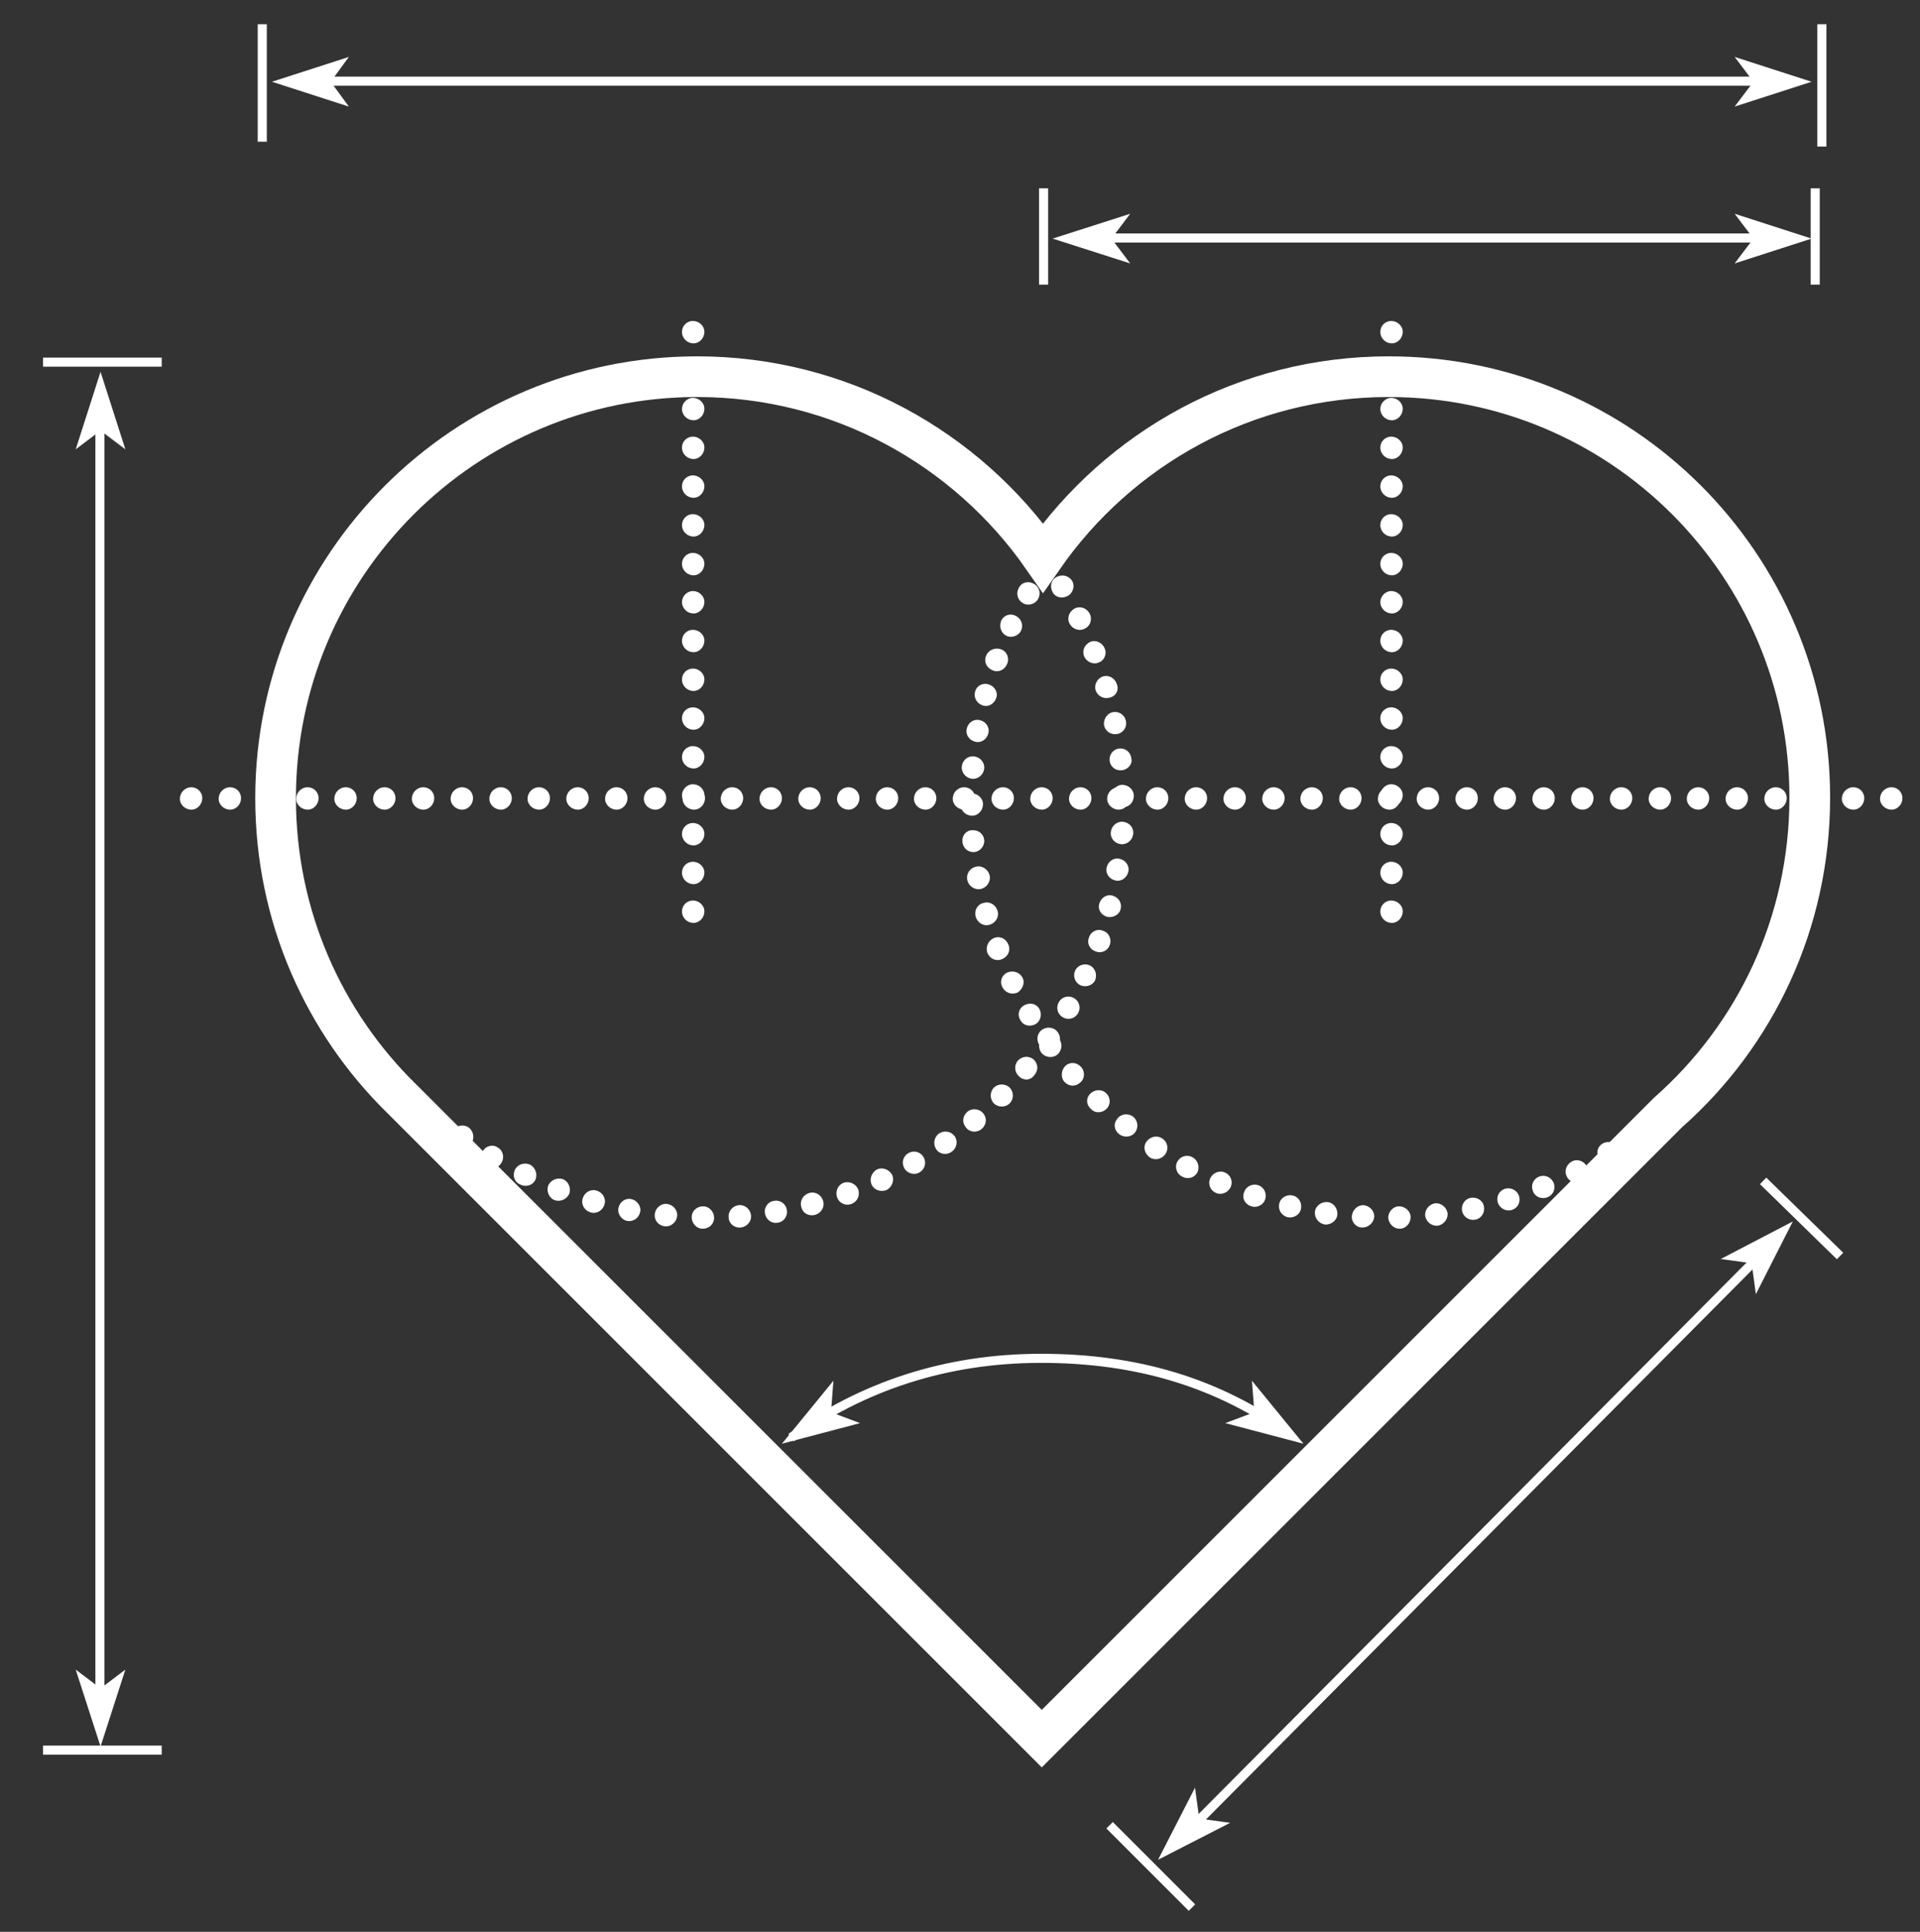 <?xml version="1.0" encoding="utf-8"?>
<!-- Generator: Adobe Illustrator 23.0.4, SVG Export Plug-In . SVG Version: 6.00 Build 0)  -->
<svg version="1.1" xmlns="http://www.w3.org/2000/svg" xmlns:xlink="http://www.w3.org/1999/xlink" x="0px" y="0px"
	 viewBox="0 0 317 319" style="enable-background:new 0 0 317 319;" xml:space="preserve">
<rect x="0" y="0" width="317" height="319" fill="#333333" stroke="none"/>
<style type="text/css">
	.st0{fill:none;stroke:#FFFFFF;stroke-width:6.717;stroke-miterlimit:10;}
	.st1{fill:none;stroke:#FFFFFF;stroke-width:1.5;stroke-miterlimit:10;}
	.st2{fill:#FFFFFF;}
</style>
<g id="Layer_1">
</g>
<g id="Layer_2">
	<g>
		<path class="st0" d="M298.8,131.7c0-38.4-31.1-69.5-69.5-69.5c-23.7,0-44.5,11.8-57.1,29.9c-12.6-18.1-33.5-29.9-57.1-29.9
			c-38.4,0-69.6,31.2-69.6,69.6c0,19.5,8,37.1,20.9,49.7l0,0L172,287.1l103.4-103.4l0,0C289.8,171,298.8,152.4,298.8,131.7z"/>
	</g>
	<line class="st1" x1="43.3" y1="23.4" x2="43.3" y2="4"/>
	<line class="st1" x1="172.3" y1="47" x2="172.3" y2="31.1"/>
	<line class="st1" x1="299.7" y1="47" x2="299.7" y2="31.1"/>
	<line class="st1" x1="300.8" y1="24.2" x2="300.8" y2="4"/>
	<line class="st1" x1="290" y1="13.4" x2="53.2" y2="13.4"/>
	<polygon class="st2" points="57.6,17.6 44.9,13.5 57.6,9.4 54.6,13.5 	"/>
	<polygon class="st2" points="286.4,17.6 299.1,13.5 286.4,9.4 289.5,13.5 	"/>
	<line class="st1" x1="291.1" y1="195" x2="303.8" y2="207.4"/>
	<line class="st1" x1="183.2" y1="301.4" x2="196.8" y2="315"/>
	<line class="st1" x1="197.8" y1="300.7" x2="290.2" y2="207.7"/>
	<polygon class="st2" points="284.1,207.9 296,201.7 289.9,213.7 289.2,208.6 	"/>
	<polygon class="st2" points="197.3,295.2 191.2,307.1 203.1,301 198,300.3 	"/>
	<line class="st1" x1="26.7" y1="59.8" x2="7.1" y2="59.8"/>
	<line class="st1" x1="26.7" y1="289" x2="7.1" y2="289"/>
	<line class="st1" x1="16.5" y1="70.6" x2="16.5" y2="280.2"/>
	<polygon class="st2" points="20.7,275.7 16.6,288.4 12.5,275.7 16.6,278.8 	"/>
	<polygon class="st2" points="20.7,74.2 16.6,61.4 12.5,74.2 16.6,71.1 	"/>
	<line class="st1" x1="290" y1="39.3" x2="182.1" y2="39.3"/>
	<polygon class="st2" points="186.6,43.5 173.8,39.4 186.6,35.3 183.5,39.4 	"/>
	<polygon class="st2" points="286.4,43.5 299.1,39.4 286.4,35.3 289.5,39.4 	"/>
	<g>
		<path class="st1" d="M130.6,237.4c11.8-8.5,25.6-13.1,41.3-13.1c15.8,0,29.2,4,41.1,12.6"/>
	</g>
	<polygon class="st2" points="137.6,228 129.1,238.4 142,235 137.2,233.2 	"/>
	<polygon class="st2" points="206.7,228 215.2,238.4 202.3,235 207.1,233.2 	"/>
	<g>
		<g>
			<path class="st2" d="M264,191.4c-0.5-0.9-0.3-2,0.5-2.5c0.9-0.6,2-0.3,2.5,0.5c0.5,0.9,0.3,2-0.6,2.6
				C265.7,192.5,264.6,192.2,264,191.4z"/>
			<path class="st2" d="M258.7,194.3c-0.5-0.9-0.1-2,0.8-2.5c0.9-0.5,2-0.1,2.5,0.8c0.5,0.9,0.1,2-0.8,2.5
				C260.2,195.5,259.1,195.2,258.7,194.3z"/>
			<path class="st2" d="M253.1,196.7c-0.4-0.9,0-2,1-2.4c1-0.4,2,0.1,2.4,1c0.4,0.9,0,2-1,2.4C254.5,198.1,253.4,197.6,253.1,196.7z
				"/>
			<path class="st2" d="M247.3,198.6c-0.3-1,0.2-2,1.2-2.3c1-0.3,2,0.3,2.3,1.2c0.3,1-0.2,2-1.2,2.3
				C248.6,200.1,247.6,199.5,247.3,198.6z"/>
			<path class="st2" d="M241.4,200c-0.2-1,0.4-2,1.4-2.2c1-0.2,2,0.4,2.2,1.4c0.2,1-0.4,2-1.4,2.2
				C242.5,201.6,241.6,200.9,241.4,200z"/>
			<path class="st2" d="M235.3,200.8c-0.1-1,0.6-1.9,1.6-2.1c1-0.1,1.9,0.6,2.1,1.6c0.1,1-0.6,1.9-1.6,2.1
				C236.4,202.5,235.5,201.8,235.3,200.8z"/>
			<path class="st2" d="M229.2,201.1c0-1,0.8-1.9,1.8-1.9c1,0,1.9,0.8,1.9,1.8c0,1-0.8,1.9-1.8,1.9
				C230.1,202.9,229.3,202.1,229.2,201.1z"/>
			<path class="st2" d="M223.2,200.8c0.1-1,0.9-1.8,1.9-1.8c1,0.1,1.8,0.9,1.8,1.9c-0.1,1-0.9,1.8-2,1.8
				C223.9,202.7,223.1,201.8,223.2,200.8z"/>
			<path class="st2" d="M217.1,200.1c0.1-1,1.1-1.7,2.1-1.6c1,0.1,1.7,1.1,1.6,2.1c-0.1,1-1.1,1.7-2.1,1.6
				C217.7,202,217,201.1,217.1,200.1z"/>
			<path class="st2" d="M211.2,198.8c0.2-1,1.2-1.6,2.2-1.4c1,0.2,1.6,1.2,1.4,2.2c-0.2,1-1.2,1.6-2.2,1.4
				C211.5,200.7,211,199.7,211.2,198.8z"/>
			<path class="st2" d="M205.4,196.9c0.3-1,1.4-1.5,2.3-1.2c1,0.3,1.5,1.4,1.2,2.3c-0.3,1-1.4,1.5-2.3,1.2
				C205.6,198.9,205,197.9,205.4,196.9z"/>
			<path class="st2" d="M199.8,194.6c0.4-0.9,1.5-1.4,2.4-1c1,0.4,1.4,1.5,1,2.4c-0.4,0.9-1.5,1.4-2.4,1
				C199.8,196.6,199.4,195.5,199.8,194.6z"/>
			<path class="st2" d="M194.4,191.8c0.5-0.9,1.6-1.2,2.5-0.7c0.9,0.5,1.2,1.6,0.8,2.5c-0.5,0.9-1.6,1.2-2.5,0.7
				C194.2,193.8,193.9,192.6,194.4,191.8z"/>
			<path class="st2" d="M189.3,188.5c0.6-0.8,1.7-1.1,2.6-0.5c0.9,0.6,1.1,1.7,0.5,2.6c-0.6,0.8-1.7,1.1-2.6,0.5
				C188.9,190.4,188.7,189.3,189.3,188.5z"/>
			<path class="st2" d="M184.5,184.7c0.6-0.8,1.8-0.9,2.6-0.3c0.8,0.7,0.9,1.8,0.3,2.6c-0.6,0.8-1.8,0.9-2.6,0.3
				C183.9,186.6,183.8,185.5,184.5,184.7z"/>
			<path class="st2" d="M180,180.6c0.7-0.7,1.9-0.8,2.6-0.1c0.8,0.7,0.8,1.9,0.1,2.6c-0.7,0.7-1.9,0.8-2.6,0
				C179.3,182.4,179.3,181.3,180,180.6z"/>
			<path class="st2" d="M175.9,176c0.8-0.7,1.9-0.6,2.6,0.2c0.7,0.8,0.6,2-0.2,2.6c-0.8,0.7-1.9,0.6-2.6-0.2
				C175.1,177.9,175.2,176.7,175.9,176z"/>
			<path class="st2" d="M172.3,171.2c0.8-0.6,2-0.4,2.6,0.4c0.6,0.8,0.4,2-0.4,2.6c-0.8,0.6-2,0.4-2.6-0.4
				C171.3,172.9,171.5,171.7,172.3,171.2z"/>
			<path class="st2" d="M169.1,166c0.9-0.5,2-0.3,2.5,0.6c0.5,0.9,0.2,2-0.6,2.5c-0.9,0.5-2,0.3-2.5-0.6
				C167.9,167.6,168.2,166.5,169.1,166z"/>
			<path class="st2" d="M166.3,160.6c0.9-0.4,2-0.1,2.5,0.8c0.5,0.9,0,2-0.8,2.5c-0.9,0.4-2,0.1-2.5-0.9
				C165,162.1,165.4,161,166.3,160.6z"/>
			<path class="st2" d="M164.1,154.9c1-0.4,2,0.1,2.4,1.1c0.4,1-0.1,2-1.1,2.4c-1,0.4-2-0.1-2.4-1.1
				C162.7,156.3,163.2,155.3,164.1,154.9z"/>
			<path class="st2" d="M162.4,149.1c1-0.3,2,0.3,2.3,1.3c0.3,1-0.3,2-1.3,2.3c-1,0.3-2-0.3-2.3-1.3
				C160.8,150.3,161.4,149.3,162.4,149.1z"/>
			<path class="st2" d="M161.2,143.1c1-0.2,2,0.5,2.2,1.5c0.2,1-0.5,2-1.5,2.2c-1,0.2-2-0.5-2.2-1.5
				C159.5,144.2,160.2,143.3,161.2,143.1z"/>
			<path class="st2" d="M160.5,137.1c1-0.1,1.9,0.6,2,1.6c0.1,1-0.7,1.9-1.6,2c-1,0.1-1.9-0.6-2-1.7
				C158.8,138,159.5,137.1,160.5,137.1z"/>
			<path class="st2" d="M160.4,131c1,0,1.9,0.8,1.9,1.8c0,1-0.8,1.9-1.8,1.9c-1,0-1.9-0.8-1.9-1.8C158.5,131.8,159.4,131,160.4,131z
				"/>
			<path class="st2" d="M160.8,124.9c1,0.1,1.8,1,1.7,2c-0.1,1-1,1.8-2,1.7c-1-0.1-1.8-1-1.7-2C158.9,125.5,159.8,124.8,160.8,124.9
				z"/>
			<path class="st2" d="M161.7,118.9c1,0.2,1.7,1.1,1.5,2.1c-0.2,1-1.1,1.7-2.1,1.5c-1-0.2-1.7-1.1-1.5-2.1
				C159.8,119.3,160.8,118.7,161.7,118.9z"/>
			<path class="st2" d="M163.2,113c1,0.3,1.6,1.3,1.3,2.2c-0.3,1-1.3,1.6-2.2,1.3c-1-0.3-1.6-1.3-1.3-2.3
				C161.2,113.3,162.2,112.7,163.2,113z"/>
			<path class="st2" d="M165.2,107.2c1,0.3,1.5,1.4,1.1,2.4c-0.4,1-1.4,1.5-2.4,1.1c-1-0.4-1.5-1.4-1.1-2.4
				C163.2,107.3,164.3,106.9,165.2,107.2z"/>
			<path class="st2" d="M167.7,101.7c0.9,0.4,1.3,1.5,0.9,2.4c-0.4,0.9-1.6,1.3-2.4,0.9c-0.9-0.4-1.3-1.5-0.9-2.5
				C165.7,101.6,166.8,101.2,167.7,101.7z"/>
			<path class="st2" d="M170.7,96.4c0.9,0.5,1.2,1.6,0.7,2.5c-0.5,0.9-1.7,1.2-2.5,0.7c-0.9-0.5-1.2-1.6-0.7-2.5
				C168.7,96.1,169.8,95.9,170.7,96.4z"/>
			<path class="st2" d="M174.1,91.3c0.8,0.6,1,1.7,0.5,2.6c-0.6,0.9-1.8,1-2.6,0.5c-0.8-0.6-1-1.7-0.4-2.6
				C172.2,90.9,173.3,90.8,174.1,91.3z"/>
		</g>
	</g>
	<g>
		<g>
			<path class="st2" d="M173.1,93.3c-0.8,0.6-2,0.5-2.6-0.4c-0.6-0.8-0.4-2,0.4-2.6c0.8-0.6,2-0.5,2.6,0.4
				C174,91.5,173.8,92.7,173.1,93.3z"/>
			<path class="st2" d="M176.3,98.4c-0.9,0.5-2,0.3-2.5-0.6c-0.5-0.9-0.3-2,0.6-2.5c0.9-0.5,2-0.3,2.6,0.6
				C177.5,96.7,177.2,97.9,176.3,98.4z"/>
			<path class="st2" d="M179.1,103.8c-0.9,0.5-2,0.1-2.5-0.8c-0.5-0.9-0.1-2,0.8-2.5c0.9-0.5,2-0.1,2.5,0.8
				C180.4,102.3,180,103.4,179.1,103.8z"/>
			<path class="st2" d="M181.4,109.4c-0.9,0.4-2-0.1-2.4-1c-0.4-1,0.1-2,1-2.4c0.9-0.4,2,0.1,2.4,1.1
				C182.8,108,182.3,109.1,181.4,109.4z"/>
			<path class="st2" d="M183.2,115.2c-1,0.3-2-0.3-2.3-1.2c-0.3-1,0.3-2,1.2-2.3c1-0.3,2,0.3,2.3,1.3
				C184.8,114,184.2,115,183.2,115.2z"/>
			<path class="st2" d="M184.5,121.2c-1,0.2-2-0.4-2.2-1.4c-0.2-1,0.5-2,1.4-2.2c1-0.2,2,0.4,2.2,1.5
				C186.1,120,185.5,121,184.5,121.2z"/>
			<path class="st2" d="M185.2,127.2c-1,0.1-1.9-0.6-2-1.6c-0.1-1,0.6-1.9,1.6-2c1-0.1,1.9,0.6,2,1.7
				C187,126.2,186.2,127.1,185.2,127.2z"/>
			<path class="st2" d="M185.4,133.3c-1,0-1.9-0.8-1.9-1.8c0-1,0.8-1.9,1.8-1.9c1,0,1.9,0.8,1.9,1.8
				C187.2,132.5,186.4,133.3,185.4,133.3z"/>
			<path class="st2" d="M185.1,139.4c-1-0.1-1.8-0.9-1.7-2c0.1-1,1-1.8,2-1.7c1,0.1,1.8,0.9,1.7,2
				C187,138.7,186.1,139.5,185.1,139.4z"/>
			<path class="st2" d="M184.2,145.4c-1-0.2-1.7-1.1-1.5-2.1c0.2-1,1.1-1.7,2.1-1.5c1,0.2,1.7,1.1,1.5,2.1
				C186.1,144.9,185.2,145.6,184.2,145.4z"/>
			<path class="st2" d="M182.8,151.4c-1-0.3-1.6-1.2-1.3-2.2c0.3-1,1.3-1.6,2.2-1.3c1,0.3,1.6,1.2,1.3,2.3
				C184.8,151,183.8,151.6,182.8,151.4z"/>
			<path class="st2" d="M180.9,157.1c-1-0.3-1.5-1.4-1.1-2.3c0.3-1,1.4-1.5,2.3-1.1c1,0.3,1.5,1.4,1.1,2.4
				C182.9,157,181.8,157.5,180.9,157.1z"/>
			<path class="st2" d="M178.4,162.7c-0.9-0.4-1.3-1.5-0.9-2.4c0.4-0.9,1.5-1.3,2.4-0.9c0.9,0.4,1.3,1.5,0.9,2.5
				C180.4,162.7,179.3,163.1,178.4,162.7z"/>
			<path class="st2" d="M175.5,168c-0.9-0.5-1.2-1.6-0.7-2.5c0.5-0.9,1.6-1.2,2.5-0.7c0.9,0.5,1.2,1.6,0.7,2.5
				C177.5,168.2,176.4,168.5,175.5,168z"/>
			<path class="st2" d="M172.1,173.1c-0.8-0.6-1.1-1.7-0.5-2.6c0.6-0.9,1.8-1,2.6-0.5c0.8,0.6,1.1,1.7,0.5,2.6
				C174.1,173.5,173,173.7,172.1,173.1z"/>
			<path class="st2" d="M168.3,177.8c-0.8-0.7-0.9-1.8-0.3-2.6c0.7-0.8,1.8-0.9,2.6-0.3c0.8,0.7,0.9,1.8,0.2,2.6
				C170.2,178.4,169.1,178.5,168.3,177.8z"/>
			<path class="st2" d="M164.1,182.2c-0.7-0.7-0.7-1.9,0-2.6c0.7-0.7,1.9-0.7,2.6,0c0.7,0.7,0.7,1.9,0,2.6
				C166,182.9,164.8,182.9,164.1,182.2z"/>
			<path class="st2" d="M159.5,186.2c-0.7-0.8-0.6-1.9,0.2-2.6c0.8-0.7,2-0.5,2.6,0.2c0.7,0.8,0.6,1.9-0.2,2.6
				C161.3,187.1,160.1,187,159.5,186.2z"/>
			<path class="st2" d="M154.6,189.8c-0.6-0.8-0.4-2,0.4-2.6c0.9-0.6,2-0.4,2.6,0.4c0.6,0.8,0.4,2-0.5,2.6
				C156.3,190.8,155.1,190.6,154.6,189.8z"/>
			<path class="st2" d="M149.3,192.9c-0.5-0.9-0.2-2,0.7-2.5c0.9-0.5,2-0.2,2.5,0.7c0.5,0.9,0.2,2-0.7,2.5
				C151,194.1,149.8,193.8,149.3,192.9z"/>
			<path class="st2" d="M143.9,195.6c-0.4-0.9,0-2,0.9-2.5c0.9-0.4,2,0,2.5,0.9c0.4,0.9,0,2-0.9,2.5
				C145.4,196.9,144.3,196.5,143.9,195.6z"/>
			<path class="st2" d="M138.2,197.7c-0.3-1,0.1-2,1.1-2.4c1-0.3,2,0.2,2.4,1.1c0.3,1-0.1,2-1.1,2.4
				C139.5,199.2,138.5,198.6,138.2,197.7z"/>
			<path class="st2" d="M132.3,199.3c-0.3-1,0.3-2,1.3-2.3c1-0.3,2,0.3,2.3,1.3c0.3,1-0.3,2-1.3,2.3
				C133.5,200.9,132.5,200.3,132.3,199.3z"/>
			<path class="st2" d="M126.3,200.4c-0.2-1,0.5-2,1.5-2.1c1-0.2,2,0.5,2.1,1.5c0.2,1-0.5,2-1.5,2.1
				C127.4,202.1,126.5,201.4,126.3,200.4z"/>
			<path class="st2" d="M120.3,201c-0.1-1,0.7-1.9,1.7-2c1-0.1,1.9,0.7,2,1.7c0.1,1-0.7,1.9-1.7,2C121.2,202.8,120.3,202,120.3,201z
				"/>
			<path class="st2" d="M114.2,201c0-1,0.8-1.8,1.9-1.8c1,0,1.8,0.9,1.8,1.9c0,1-0.8,1.8-1.9,1.8C115,202.9,114.2,202,114.2,201z"/>
			<path class="st2" d="M108.1,200.5c0.1-1,1-1.8,2-1.7c1,0.1,1.8,1,1.7,2c-0.1,1-1,1.8-2,1.7C108.7,202.4,108,201.5,108.1,200.5z"
				/>
			<path class="st2" d="M102.1,199.5c0.2-1,1.1-1.7,2.1-1.5c1,0.2,1.7,1.2,1.5,2.1c-0.2,1-1.1,1.7-2.2,1.5
				C102.6,201.4,101.9,200.4,102.1,199.5z"/>
			<path class="st2" d="M96.2,197.9c0.3-1,1.3-1.6,2.3-1.3c1,0.3,1.6,1.3,1.3,2.3c-0.3,1-1.3,1.6-2.3,1.3
				C96.5,199.9,95.9,198.9,96.2,197.9z"/>
			<path class="st2" d="M90.5,195.8c0.4-0.9,1.4-1.4,2.4-1.1c1,0.4,1.4,1.5,1.1,2.4c-0.4,0.9-1.4,1.4-2.4,1.1
				C90.6,197.8,90.2,196.7,90.5,195.8z"/>
			<path class="st2" d="M85,193.2c0.4-0.9,1.5-1.3,2.5-0.9c0.9,0.5,1.3,1.6,0.9,2.5c-0.4,0.9-1.5,1.3-2.5,0.8
				C84.9,195.2,84.6,194.1,85,193.2z"/>
			<path class="st2" d="M79.7,190.1c0.5-0.9,1.7-1.2,2.5-0.6c0.9,0.5,1.1,1.7,0.6,2.5c-0.5,0.9-1.7,1.2-2.5,0.6
				C79.5,192.1,79.2,191,79.7,190.1z"/>
			<path class="st2" d="M74.8,186.6c0.6-0.8,1.8-1,2.6-0.4c0.8,0.6,1,1.8,0.4,2.6c-0.6,0.8-1.8,1-2.6,0.4
				C74.4,188.6,74.2,187.4,74.8,186.6z"/>
		</g>
	</g>
	<g>
		<g>
			<path class="st2" d="M33.4,131.8c0,1-0.8,1.9-1.8,1.9c-1,0-1.9-0.8-1.9-1.8c0-1,0.8-1.9,1.9-1.9C32.6,130,33.4,130.8,33.4,131.8z
				"/>
			<path class="st2" d="M39.8,131.8c0,1-0.8,1.9-1.8,1.9c-1,0-1.9-0.8-1.9-1.8c0-1,0.8-1.9,1.9-1.9C39,130,39.8,130.8,39.8,131.8z"
				/>
			<path class="st2" d="M46.2,131.8c0,1-0.8,1.9-1.8,1.9c-1,0-1.9-0.8-1.9-1.8c0-1,0.8-1.9,1.9-1.9C45.4,130,46.2,130.8,46.2,131.8z
				"/>
			<path class="st2" d="M52.6,131.8c0,1-0.8,1.9-1.8,1.9c-1,0-1.9-0.8-1.9-1.8c0-1,0.8-1.9,1.9-1.9C51.8,130,52.6,130.8,52.6,131.8z
				"/>
			<path class="st2" d="M58.9,131.8c0,1-0.8,1.9-1.8,1.9c-1,0-1.9-0.8-1.9-1.8c0-1,0.8-1.9,1.9-1.9C58.1,130,58.9,130.8,58.9,131.8z
				"/>
			<path class="st2" d="M65.3,131.8c0,1-0.8,1.9-1.8,1.9c-1,0-1.9-0.8-1.9-1.8c0-1,0.8-1.9,1.9-1.9C64.5,130,65.3,130.8,65.3,131.8z
				"/>
			<path class="st2" d="M71.7,131.8c0,1-0.8,1.9-1.8,1.9c-1,0-1.9-0.8-1.9-1.8c0-1,0.8-1.9,1.9-1.9C70.9,130,71.7,130.8,71.7,131.8z
				"/>
			<path class="st2" d="M78.1,131.8c0,1-0.8,1.9-1.8,1.9c-1,0-1.9-0.8-1.9-1.8c0-1,0.8-1.9,1.9-1.9C77.3,130,78.1,130.8,78.1,131.8z
				"/>
			<path class="st2" d="M84.5,131.8c0,1-0.8,1.9-1.8,1.9c-1,0-1.9-0.8-1.9-1.8c0-1,0.8-1.9,1.9-1.9C83.7,130,84.5,130.8,84.5,131.8z
				"/>
			<path class="st2" d="M90.8,131.8c0,1-0.8,1.9-1.8,1.9c-1,0-1.9-0.8-1.9-1.8c0-1,0.8-1.9,1.9-1.9C90,130,90.8,130.8,90.8,131.8z"
				/>
			<path class="st2" d="M97.2,131.8c0,1-0.8,1.9-1.8,1.9c-1,0-1.9-0.8-1.9-1.8c0-1,0.8-1.9,1.9-1.9C96.4,130,97.2,130.8,97.2,131.8z
				"/>
			<path class="st2" d="M103.6,131.8c0,1-0.8,1.9-1.8,1.9c-1,0-1.9-0.8-1.9-1.8c0-1,0.8-1.9,1.9-1.9
				C102.8,130,103.6,130.8,103.6,131.8z"/>
			<path class="st2" d="M110,131.8c0,1-0.8,1.9-1.8,1.9c-1,0-1.9-0.8-1.9-1.8c0-1,0.8-1.9,1.9-1.9C109.2,130,110,130.8,110,131.8z"
				/>
			<path class="st2" d="M116.4,131.8c0,1-0.8,1.9-1.8,1.9c-1,0-1.9-0.8-1.9-1.8c0-1,0.8-1.9,1.9-1.9
				C115.6,130,116.4,130.8,116.4,131.8z"/>
			<path class="st2" d="M122.7,131.8c0,1-0.8,1.9-1.8,1.9c-1,0-1.9-0.8-1.9-1.8c0-1,0.8-1.9,1.9-1.9
				C121.9,130,122.7,130.8,122.7,131.8z"/>
			<path class="st2" d="M129.1,131.8c0,1-0.8,1.9-1.8,1.9c-1,0-1.9-0.8-1.9-1.8c0-1,0.8-1.9,1.9-1.9
				C128.3,130,129.1,130.8,129.1,131.8z"/>
			<path class="st2" d="M135.5,131.8c0,1-0.8,1.9-1.8,1.9c-1,0-1.9-0.8-1.9-1.8c0-1,0.8-1.9,1.9-1.9
				C134.7,130,135.5,130.8,135.5,131.8z"/>
			<path class="st2" d="M141.9,131.8c0,1-0.8,1.9-1.8,1.9c-1,0-1.9-0.8-1.9-1.8c0-1,0.8-1.9,1.9-1.9
				C141.1,130,141.9,130.8,141.9,131.8z"/>
			<path class="st2" d="M148.3,131.8c0,1-0.8,1.9-1.8,1.9c-1,0-1.9-0.8-1.9-1.8c0-1,0.8-1.9,1.9-1.9
				C147.5,130,148.3,130.8,148.3,131.8z"/>
			<path class="st2" d="M154.6,131.8c0,1-0.8,1.9-1.8,1.9c-1,0-1.9-0.8-1.9-1.8c0-1,0.8-1.9,1.9-1.9
				C153.8,130,154.6,130.8,154.6,131.8z"/>
			<path class="st2" d="M161,131.8c0,1-0.8,1.9-1.8,1.9c-1,0-1.9-0.8-1.9-1.8c0-1,0.8-1.9,1.9-1.9C160.2,130,161,130.8,161,131.8z"
				/>
			<path class="st2" d="M167.4,131.8c0,1-0.8,1.9-1.8,1.9c-1,0-1.9-0.8-1.9-1.8c0-1,0.8-1.9,1.9-1.9
				C166.6,130,167.4,130.8,167.4,131.8z"/>
			<path class="st2" d="M173.8,131.8c0,1-0.8,1.9-1.8,1.9c-1,0-1.9-0.8-1.9-1.8c0-1,0.8-1.9,1.9-1.9
				C173,130,173.8,130.8,173.8,131.8z"/>
			<path class="st2" d="M180.2,131.8c0,1-0.8,1.9-1.8,1.9c-1,0-1.9-0.8-1.9-1.8c0-1,0.8-1.9,1.9-1.9
				C179.4,130,180.2,130.8,180.2,131.8z"/>
			<path class="st2" d="M186.5,131.8c0,1-0.8,1.9-1.8,1.9c-1,0-1.9-0.8-1.9-1.8c0-1,0.8-1.9,1.9-1.9
				C185.7,130,186.5,130.8,186.5,131.8z"/>
			<path class="st2" d="M192.9,131.8c0,1-0.8,1.9-1.8,1.9c-1,0-1.9-0.8-1.9-1.8c0-1,0.8-1.9,1.9-1.9
				C192.1,130,192.9,130.8,192.9,131.8z"/>
			<path class="st2" d="M199.3,131.8c0,1-0.8,1.9-1.8,1.9c-1,0-1.9-0.8-1.9-1.8c0-1,0.8-1.9,1.9-1.9
				C198.5,130,199.3,130.8,199.3,131.8z"/>
			<path class="st2" d="M205.7,131.8c0,1-0.8,1.9-1.8,1.9c-1,0-1.9-0.8-1.9-1.8c0-1,0.8-1.9,1.9-1.9
				C204.9,130,205.7,130.8,205.7,131.8z"/>
			<path class="st2" d="M212.1,131.8c0,1-0.8,1.9-1.8,1.9c-1,0-1.9-0.8-1.9-1.8c0-1,0.8-1.9,1.9-1.9
				C211.3,130,212.1,130.8,212.1,131.8z"/>
			<path class="st2" d="M218.4,131.8c0,1-0.8,1.9-1.8,1.9c-1,0-1.9-0.8-1.9-1.8c0-1,0.8-1.9,1.9-1.9
				C217.6,130,218.4,130.8,218.4,131.8z"/>
			<path class="st2" d="M224.8,131.8c0,1-0.8,1.9-1.8,1.9c-1,0-1.9-0.8-1.9-1.8c0-1,0.8-1.9,1.9-1.9
				C224,130,224.8,130.8,224.8,131.8z"/>
			<path class="st2" d="M231.2,131.8c0,1-0.8,1.9-1.8,1.9c-1,0-1.9-0.8-1.9-1.8c0-1,0.8-1.9,1.9-1.9
				C230.4,130,231.2,130.8,231.2,131.8z"/>
			<path class="st2" d="M237.6,131.8c0,1-0.8,1.9-1.8,1.9c-1,0-1.9-0.8-1.9-1.8c0-1,0.8-1.9,1.9-1.9
				C236.8,130,237.6,130.8,237.6,131.8z"/>
			<path class="st2" d="M244,131.8c0,1-0.8,1.9-1.8,1.9c-1,0-1.9-0.8-1.9-1.8c0-1,0.8-1.9,1.9-1.9C243.2,130,244,130.8,244,131.8z"
				/>
			<path class="st2" d="M250.3,131.8c0,1-0.8,1.9-1.8,1.9c-1,0-1.9-0.8-1.9-1.8c0-1,0.8-1.9,1.9-1.9
				C249.5,130,250.3,130.8,250.3,131.8z"/>
			<path class="st2" d="M256.7,131.8c0,1-0.8,1.9-1.8,1.9c-1,0-1.9-0.8-1.9-1.8c0-1,0.8-1.9,1.9-1.9
				C255.9,130,256.7,130.8,256.7,131.8z"/>
			<path class="st2" d="M263.1,131.8c0,1-0.8,1.9-1.8,1.9c-1,0-1.9-0.8-1.9-1.8c0-1,0.8-1.9,1.9-1.9
				C262.3,130,263.1,130.8,263.1,131.8z"/>
			<path class="st2" d="M269.5,131.8c0,1-0.8,1.9-1.8,1.9c-1,0-1.9-0.8-1.9-1.8c0-1,0.8-1.9,1.9-1.9
				C268.7,130,269.5,130.8,269.5,131.8z"/>
			<path class="st2" d="M275.9,131.8c0,1-0.8,1.9-1.8,1.9c-1,0-1.9-0.8-1.9-1.8c0-1,0.8-1.9,1.9-1.9
				C275.1,130,275.9,130.8,275.9,131.8z"/>
			<path class="st2" d="M282.2,131.8c0,1-0.8,1.9-1.8,1.9c-1,0-1.9-0.8-1.9-1.8c0-1,0.8-1.9,1.9-1.9
				C281.4,130,282.2,130.8,282.2,131.8z"/>
			<path class="st2" d="M288.6,131.8c0,1-0.8,1.9-1.8,1.9c-1,0-1.9-0.8-1.9-1.8c0-1,0.8-1.9,1.9-1.9
				C287.8,130,288.6,130.8,288.6,131.8z"/>
			<path class="st2" d="M295,131.8c0,1-0.8,1.9-1.8,1.9c-1,0-1.9-0.8-1.9-1.8c0-1,0.8-1.9,1.9-1.9C294.2,130,295,130.8,295,131.8z"
				/>
			<path class="st2" d="M301.4,131.8c0,1-0.8,1.9-1.8,1.9c-1,0-1.9-0.8-1.9-1.8c0-1,0.8-1.9,1.9-1.9
				C300.6,130,301.4,130.8,301.4,131.8z"/>
			<path class="st2" d="M307.8,131.8c0,1-0.8,1.9-1.8,1.9c-1,0-1.9-0.8-1.9-1.8c0-1,0.8-1.9,1.9-1.9
				C307,130,307.8,130.8,307.8,131.8z"/>
			<path class="st2" d="M314.1,131.8c0,1-0.8,1.9-1.8,1.9c-1,0-1.9-0.8-1.9-1.8c0-1,0.8-1.9,1.9-1.9
				C313.3,130,314.1,130.8,314.1,131.8z"/>
		</g>
	</g>
	<g>
		<g>
			<path class="st2" d="M229.7,148.7c1,0,1.9,0.8,1.9,1.8c0,1-0.8,1.9-1.8,1.9c-1,0-1.9-0.8-1.9-1.9
				C227.9,149.5,228.7,148.7,229.7,148.7z"/>
			<path class="st2" d="M229.7,142.3c1,0,1.9,0.8,1.9,1.8c0,1-0.8,1.9-1.8,1.9c-1,0-1.9-0.8-1.9-1.9
				C227.9,143.1,228.7,142.3,229.7,142.3z"/>
			<path class="st2" d="M229.7,135.9c1,0,1.9,0.8,1.9,1.8c0,1-0.8,1.9-1.8,1.9c-1,0-1.9-0.8-1.9-1.9
				C227.9,136.7,228.7,135.9,229.7,135.9z"/>
			<path class="st2" d="M229.7,129.5c1,0,1.9,0.8,1.9,1.8c0,1-0.8,1.9-1.8,1.9c-1,0-1.9-0.8-1.9-1.9
				C227.9,130.4,228.7,129.5,229.7,129.5z"/>
			<path class="st2" d="M229.7,123.2c1,0,1.9,0.8,1.9,1.8c0,1-0.8,1.9-1.8,1.9c-1,0-1.9-0.8-1.9-1.9
				C227.9,124,228.7,123.2,229.7,123.2z"/>
			<path class="st2" d="M229.7,116.8c1,0,1.9,0.8,1.9,1.8c0,1-0.8,1.9-1.8,1.9c-1,0-1.9-0.8-1.9-1.9
				C227.9,117.6,228.7,116.8,229.7,116.8z"/>
			<path class="st2" d="M229.7,110.4c1,0,1.9,0.8,1.9,1.8c0,1-0.8,1.9-1.8,1.9c-1,0-1.9-0.8-1.9-1.9
				C227.9,111.2,228.7,110.4,229.7,110.4z"/>
			<path class="st2" d="M229.7,104c1,0,1.9,0.8,1.9,1.8c0,1-0.8,1.9-1.8,1.9c-1,0-1.9-0.8-1.9-1.9C227.9,104.8,228.7,104,229.7,104z
				"/>
			<path class="st2" d="M229.7,97.6c1,0,1.9,0.8,1.9,1.8c0,1-0.8,1.9-1.8,1.9c-1,0-1.9-0.8-1.9-1.9
				C227.9,98.5,228.7,97.6,229.7,97.6z"/>
			<path class="st2" d="M229.7,91.3c1,0,1.9,0.8,1.9,1.8c0,1-0.8,1.9-1.8,1.9c-1,0-1.9-0.8-1.9-1.9
				C227.9,92.1,228.7,91.3,229.7,91.3z"/>
			<path class="st2" d="M229.7,84.9c1,0,1.9,0.8,1.9,1.8c0,1-0.8,1.9-1.8,1.9c-1,0-1.9-0.8-1.9-1.9
				C227.9,85.7,228.7,84.9,229.7,84.9z"/>
			<path class="st2" d="M229.7,78.5c1,0,1.9,0.8,1.9,1.8c0,1-0.8,1.9-1.8,1.9c-1,0-1.9-0.8-1.9-1.9
				C227.9,79.3,228.7,78.5,229.7,78.5z"/>
			<path class="st2" d="M229.7,72.1c1,0,1.9,0.8,1.9,1.8c0,1-0.8,1.9-1.8,1.9c-1,0-1.9-0.8-1.9-1.9
				C227.9,72.9,228.7,72.1,229.7,72.1z"/>
			<path class="st2" d="M229.7,65.7c1,0,1.9,0.8,1.9,1.8c0,1-0.8,1.9-1.8,1.9c-1,0-1.9-0.8-1.9-1.9
				C227.9,66.6,228.7,65.7,229.7,65.7z"/>
			<path class="st2" d="M229.7,59.4c1,0,1.9,0.8,1.9,1.8c0,1-0.8,1.9-1.8,1.9c-1,0-1.9-0.8-1.9-1.9
				C227.9,60.2,228.7,59.4,229.7,59.4z"/>
			<path class="st2" d="M229.7,53c1,0,1.9,0.8,1.9,1.8c0,1-0.8,1.9-1.8,1.9c-1,0-1.9-0.8-1.9-1.9C227.9,53.8,228.7,53,229.7,53z"/>
		</g>
	</g>
	<g>
		<g>
			<path class="st2" d="M114.4,148.7c1,0,1.9,0.8,1.9,1.8c0,1-0.8,1.9-1.8,1.9c-1,0-1.9-0.8-1.9-1.9
				C112.6,149.5,113.4,148.7,114.4,148.7z"/>
			<path class="st2" d="M114.4,142.3c1,0,1.9,0.8,1.9,1.8c0,1-0.8,1.9-1.8,1.9c-1,0-1.9-0.8-1.9-1.9
				C112.6,143.1,113.4,142.3,114.4,142.3z"/>
			<path class="st2" d="M114.4,135.9c1,0,1.9,0.8,1.9,1.8c0,1-0.8,1.9-1.8,1.9c-1,0-1.9-0.8-1.9-1.9
				C112.6,136.7,113.4,135.9,114.4,135.9z"/>
			<path class="st2" d="M114.4,129.5c1,0,1.9,0.8,1.9,1.8c0,1-0.8,1.9-1.8,1.9c-1,0-1.9-0.8-1.9-1.9
				C112.6,130.4,113.4,129.5,114.4,129.5z"/>
			<path class="st2" d="M114.4,123.2c1,0,1.9,0.8,1.9,1.8c0,1-0.8,1.9-1.8,1.9c-1,0-1.9-0.8-1.9-1.9
				C112.6,124,113.4,123.2,114.4,123.2z"/>
			<path class="st2" d="M114.4,116.8c1,0,1.9,0.8,1.9,1.8c0,1-0.8,1.9-1.8,1.9c-1,0-1.9-0.8-1.9-1.9
				C112.6,117.6,113.4,116.8,114.4,116.8z"/>
			<path class="st2" d="M114.4,110.4c1,0,1.9,0.8,1.9,1.8c0,1-0.8,1.9-1.8,1.9c-1,0-1.9-0.8-1.9-1.9
				C112.6,111.2,113.4,110.4,114.4,110.4z"/>
			<path class="st2" d="M114.4,104c1,0,1.9,0.8,1.9,1.8c0,1-0.8,1.9-1.8,1.9c-1,0-1.9-0.8-1.9-1.9C112.6,104.8,113.4,104,114.4,104z
				"/>
			<path class="st2" d="M114.4,97.6c1,0,1.9,0.8,1.9,1.8c0,1-0.8,1.9-1.8,1.9c-1,0-1.9-0.8-1.9-1.9
				C112.6,98.5,113.4,97.6,114.4,97.6z"/>
			<path class="st2" d="M114.4,91.3c1,0,1.9,0.8,1.9,1.8c0,1-0.8,1.9-1.8,1.9c-1,0-1.9-0.8-1.9-1.9
				C112.6,92.1,113.4,91.3,114.4,91.3z"/>
			<path class="st2" d="M114.4,84.9c1,0,1.9,0.8,1.9,1.8c0,1-0.8,1.9-1.8,1.9c-1,0-1.9-0.8-1.9-1.9
				C112.6,85.7,113.4,84.9,114.4,84.9z"/>
			<path class="st2" d="M114.4,78.5c1,0,1.9,0.8,1.9,1.8c0,1-0.8,1.9-1.8,1.9c-1,0-1.9-0.8-1.9-1.9
				C112.6,79.3,113.4,78.5,114.4,78.5z"/>
			<path class="st2" d="M114.4,72.1c1,0,1.9,0.8,1.9,1.8c0,1-0.8,1.9-1.8,1.9c-1,0-1.9-0.8-1.9-1.9
				C112.6,72.9,113.4,72.1,114.4,72.1z"/>
			<path class="st2" d="M114.4,65.7c1,0,1.9,0.8,1.9,1.8c0,1-0.8,1.9-1.8,1.9c-1,0-1.9-0.8-1.9-1.9
				C112.6,66.6,113.4,65.7,114.4,65.7z"/>
			<path class="st2" d="M114.4,59.4c1,0,1.9,0.8,1.9,1.8c0,1-0.8,1.9-1.8,1.9c-1,0-1.9-0.8-1.9-1.9
				C112.6,60.2,113.4,59.4,114.4,59.4z"/>
			<path class="st2" d="M114.4,53c1,0,1.9,0.8,1.9,1.8c0,1-0.8,1.9-1.8,1.9c-1,0-1.9-0.8-1.9-1.9C112.6,53.8,113.4,53,114.4,53z"/>
		</g>
	</g>
</g>
</svg>
